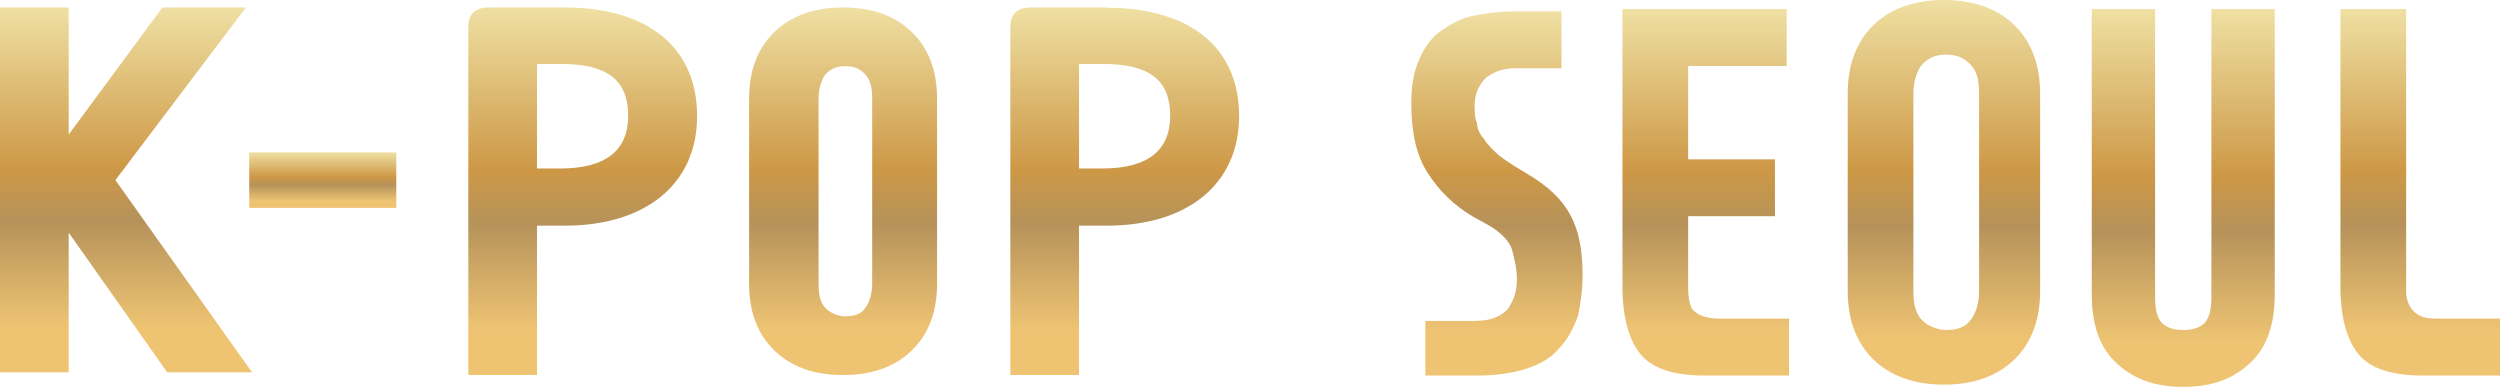 <svg width="168" height="26" viewBox="0 0 168 26" fill="none" xmlns="http://www.w3.org/2000/svg">
<g id="Group 44">
<g id="Group">
<path id="Vector" d="M56.655 0.502C54.716 0.502 53.172 1.051 52.039 2.15C50.907 3.248 50.34 4.746 50.34 6.627V19.077C50.34 20.958 50.907 22.456 52.039 23.554C53.172 24.653 54.716 25.202 56.655 25.202C58.594 25.202 60.138 24.653 61.271 23.554C62.403 22.456 62.97 20.958 62.97 19.077V6.627C62.97 4.746 62.403 3.248 61.271 2.15C60.138 1.051 58.594 0.502 56.655 0.502ZM58.062 20.791C57.788 21.191 57.153 21.258 56.809 21.258C56.295 21.258 55.78 21.008 55.523 20.758C55.162 20.409 55.008 19.926 55.008 19.077V6.627C55.008 5.762 55.317 5.146 55.523 4.946C55.883 4.596 56.26 4.447 56.809 4.447C57.358 4.447 57.736 4.58 58.096 4.946C58.457 5.296 58.611 5.795 58.611 6.627V19.077C58.611 19.943 58.302 20.558 58.062 20.791Z" fill="url(#paint0_linear_1358_5601)"/>
<path id="Vector_2" d="M16.524 0.502H10.913L4.616 9.041V0.502H0V25.019H4.616V15.632L11.154 24.903L11.222 25.019H16.936L7.756 12.103L16.524 0.502Z" fill="url(#paint1_linear_1358_5601)"/>
<path id="Vector_3" d="M26.631 10.24H16.748V13.969H26.631V10.24Z" fill="url(#paint2_linear_1358_5601)"/>
<path id="Vector_4" d="M37.94 0.502H32.827C31.934 0.502 31.471 0.951 31.471 1.817V25.202H36.087V15.166H37.94C43.431 15.166 46.846 12.336 46.846 7.792C46.846 3.248 43.603 0.502 37.94 0.502ZM42.213 7.776C42.213 10.122 40.686 11.321 37.666 11.321H36.087V4.297H37.7C40.823 4.297 42.213 5.379 42.213 7.792V7.776Z" fill="url(#paint3_linear_1358_5601)"/>
<path id="Vector_5" d="M74.364 0.502H69.25C68.358 0.502 67.894 0.951 67.894 1.817V25.202H72.51V15.166H74.364C79.855 15.166 83.269 12.336 83.269 7.792C83.269 3.248 80.026 0.519 74.364 0.519V0.502ZM78.636 7.776C78.636 10.122 77.109 11.321 74.089 11.321H72.51V4.297H74.123C77.246 4.297 78.636 5.379 78.636 7.792V7.776Z" fill="url(#paint4_linear_1358_5601)"/>
</g>
<g id="Group 12">
<path id="Vector_6" d="M95.785 21.566H99.097C100.2 21.566 100.831 21.26 101.304 20.801C101.619 20.342 101.935 19.731 101.935 18.813C101.935 18.048 101.777 17.436 101.619 16.825C101.462 16.213 100.831 15.601 100.043 15.142L98.939 14.53C97.677 13.766 96.731 12.848 95.943 11.625C95.155 10.401 94.839 8.872 94.839 6.883C94.839 5.813 94.997 4.895 95.312 4.13C95.628 3.366 96.101 2.601 96.731 2.142C97.362 1.683 98.15 1.224 98.939 1.072C99.727 0.919 100.673 0.766 101.777 0.766H104.931V4.589H101.777C101.146 4.589 100.516 4.742 99.885 5.201C99.412 5.66 99.097 6.272 99.097 7.036C99.097 7.495 99.097 7.954 99.254 8.26C99.254 8.566 99.412 9.025 99.727 9.33C99.885 9.636 100.2 9.942 100.516 10.248C100.831 10.554 101.304 10.86 101.777 11.166L103.038 11.931C104.458 12.848 105.246 13.766 105.719 14.836C106.192 15.907 106.35 17.131 106.35 18.507C106.35 19.578 106.192 20.495 106.034 21.26C105.719 22.025 105.404 22.789 104.773 23.401C104.3 24.013 103.512 24.472 102.565 24.778C101.619 25.084 100.516 25.236 99.254 25.236H95.785V21.566Z" fill="url(#paint5_linear_1358_5601)"/>
<path id="Vector_7" d="M113.444 4.435V10.706H119.278V14.529H113.444V19.27C113.444 20.188 113.602 20.8 113.917 20.953C114.233 21.259 114.863 21.412 115.652 21.412H120.224V25.235H114.548C112.498 25.235 111.079 24.776 110.291 23.859C109.502 22.941 109.029 21.412 109.029 19.27V0.611H120.067V4.435H113.444Z" fill="url(#paint6_linear_1358_5601)"/>
<path id="Vector_8" d="M124.167 6.271C124.167 4.282 124.797 2.753 125.901 1.682C127.005 0.612 128.581 0 130.631 0C132.681 0 134.258 0.612 135.361 1.682C136.465 2.753 137.096 4.282 137.096 6.271V19.577C137.096 21.565 136.465 23.094 135.361 24.165C134.258 25.236 132.681 25.847 130.631 25.847C128.581 25.847 127.005 25.236 125.901 24.165C124.797 23.094 124.167 21.565 124.167 19.577V6.271ZM128.581 19.577C128.581 20.494 128.739 21.106 129.212 21.565C129.527 21.871 130.158 22.177 130.789 22.177C131.42 22.177 132.05 22.024 132.366 21.565C132.681 21.259 132.996 20.494 132.996 19.577V6.271C132.996 5.353 132.839 4.741 132.366 4.282C131.893 3.824 131.42 3.671 130.789 3.671C130.158 3.671 129.685 3.824 129.212 4.282C128.897 4.588 128.581 5.353 128.581 6.271V19.577Z" fill="url(#paint7_linear_1358_5601)"/>
<path id="Vector_9" d="M152.864 0.611V19.729C152.864 21.718 152.391 23.247 151.287 24.317C150.183 25.388 148.764 26 146.714 26C144.665 26 143.245 25.388 142.142 24.317C141.038 23.247 140.565 21.718 140.565 19.729V0.611H144.822V20.035C144.822 20.8 144.98 21.412 145.295 21.718C145.611 22.023 146.084 22.176 146.714 22.176C147.345 22.176 147.818 22.023 148.133 21.718C148.449 21.412 148.606 20.8 148.606 20.035V0.611H152.864Z" fill="url(#paint8_linear_1358_5601)"/>
<path id="Vector_10" d="M163.743 21.412C163.632 21.412 163.522 21.412 163.411 21.396C161.693 21.335 161.693 19.683 161.693 19.683V0.611H157.278V19.27C157.278 21.412 157.751 22.941 158.539 23.859C159.328 24.776 160.747 25.235 162.796 25.235H168V21.412H163.743Z" fill="url(#paint9_linear_1358_5601)"/>
</g>
</g>
<defs>
<linearGradient id="paint0_linear_1358_5601" x1="54.922" y1="0.502" x2="54.922" y2="24.688" gradientUnits="userSpaceOnUse">
<stop stop-color="#EFE0A3"/>
<stop offset="0.453" stop-color="#CD9846"/>
<stop offset="0.599" stop-color="#B6925A"/>
<stop offset="0.896" stop-color="#EEC473"/>
</linearGradient>
<linearGradient id="paint1_linear_1358_5601" x1="6.145" y1="0.502" x2="6.145" y2="24.508" gradientUnits="userSpaceOnUse">
<stop stop-color="#EFE0A3"/>
<stop offset="0.453" stop-color="#CD9846"/>
<stop offset="0.599" stop-color="#B6925A"/>
<stop offset="0.896" stop-color="#EEC473"/>
</linearGradient>
<linearGradient id="paint2_linear_1358_5601" x1="20.334" y1="10.24" x2="20.334" y2="13.891" gradientUnits="userSpaceOnUse">
<stop stop-color="#EFE0A3"/>
<stop offset="0.453" stop-color="#CD9846"/>
<stop offset="0.599" stop-color="#B6925A"/>
<stop offset="0.896" stop-color="#EEC473"/>
</linearGradient>
<linearGradient id="paint3_linear_1358_5601" x1="37.049" y1="0.502" x2="37.049" y2="24.688" gradientUnits="userSpaceOnUse">
<stop stop-color="#EFE0A3"/>
<stop offset="0.453" stop-color="#CD9846"/>
<stop offset="0.599" stop-color="#B6925A"/>
<stop offset="0.896" stop-color="#EEC473"/>
</linearGradient>
<linearGradient id="paint4_linear_1358_5601" x1="73.473" y1="0.502" x2="73.473" y2="24.688" gradientUnits="userSpaceOnUse">
<stop stop-color="#EFE0A3"/>
<stop offset="0.453" stop-color="#CD9846"/>
<stop offset="0.599" stop-color="#B6925A"/>
<stop offset="0.896" stop-color="#EEC473"/>
</linearGradient>
<linearGradient id="paint5_linear_1358_5601" x1="99.016" y1="0.766" x2="99.016" y2="24.727" gradientUnits="userSpaceOnUse">
<stop stop-color="#EFE0A3"/>
<stop offset="0.453" stop-color="#CD9846"/>
<stop offset="0.599" stop-color="#B6925A"/>
<stop offset="0.896" stop-color="#EEC473"/>
</linearGradient>
<linearGradient id="paint6_linear_1358_5601" x1="113.091" y1="0.611" x2="113.091" y2="24.722" gradientUnits="userSpaceOnUse">
<stop stop-color="#EFE0A3"/>
<stop offset="0.453" stop-color="#CD9846"/>
<stop offset="0.599" stop-color="#B6925A"/>
<stop offset="0.896" stop-color="#EEC473"/>
</linearGradient>
<linearGradient id="paint7_linear_1358_5601" x1="128.857" y1="-2.77215e-07" x2="128.857" y2="25.309" gradientUnits="userSpaceOnUse">
<stop stop-color="#EFE0A3"/>
<stop offset="0.453" stop-color="#CD9846"/>
<stop offset="0.599" stop-color="#B6925A"/>
<stop offset="0.896" stop-color="#EEC473"/>
</linearGradient>
<linearGradient id="paint8_linear_1358_5601" x1="145.027" y1="0.611" x2="145.027" y2="25.471" gradientUnits="userSpaceOnUse">
<stop stop-color="#EFE0A3"/>
<stop offset="0.453" stop-color="#CD9846"/>
<stop offset="0.599" stop-color="#B6925A"/>
<stop offset="0.896" stop-color="#EEC473"/>
</linearGradient>
<linearGradient id="paint9_linear_1358_5601" x1="161.168" y1="0.611" x2="161.168" y2="24.722" gradientUnits="userSpaceOnUse">
<stop stop-color="#EFE0A3"/>
<stop offset="0.453" stop-color="#CD9846"/>
<stop offset="0.599" stop-color="#B6925A"/>
<stop offset="0.896" stop-color="#EEC473"/>
</linearGradient>
</defs>
</svg>
